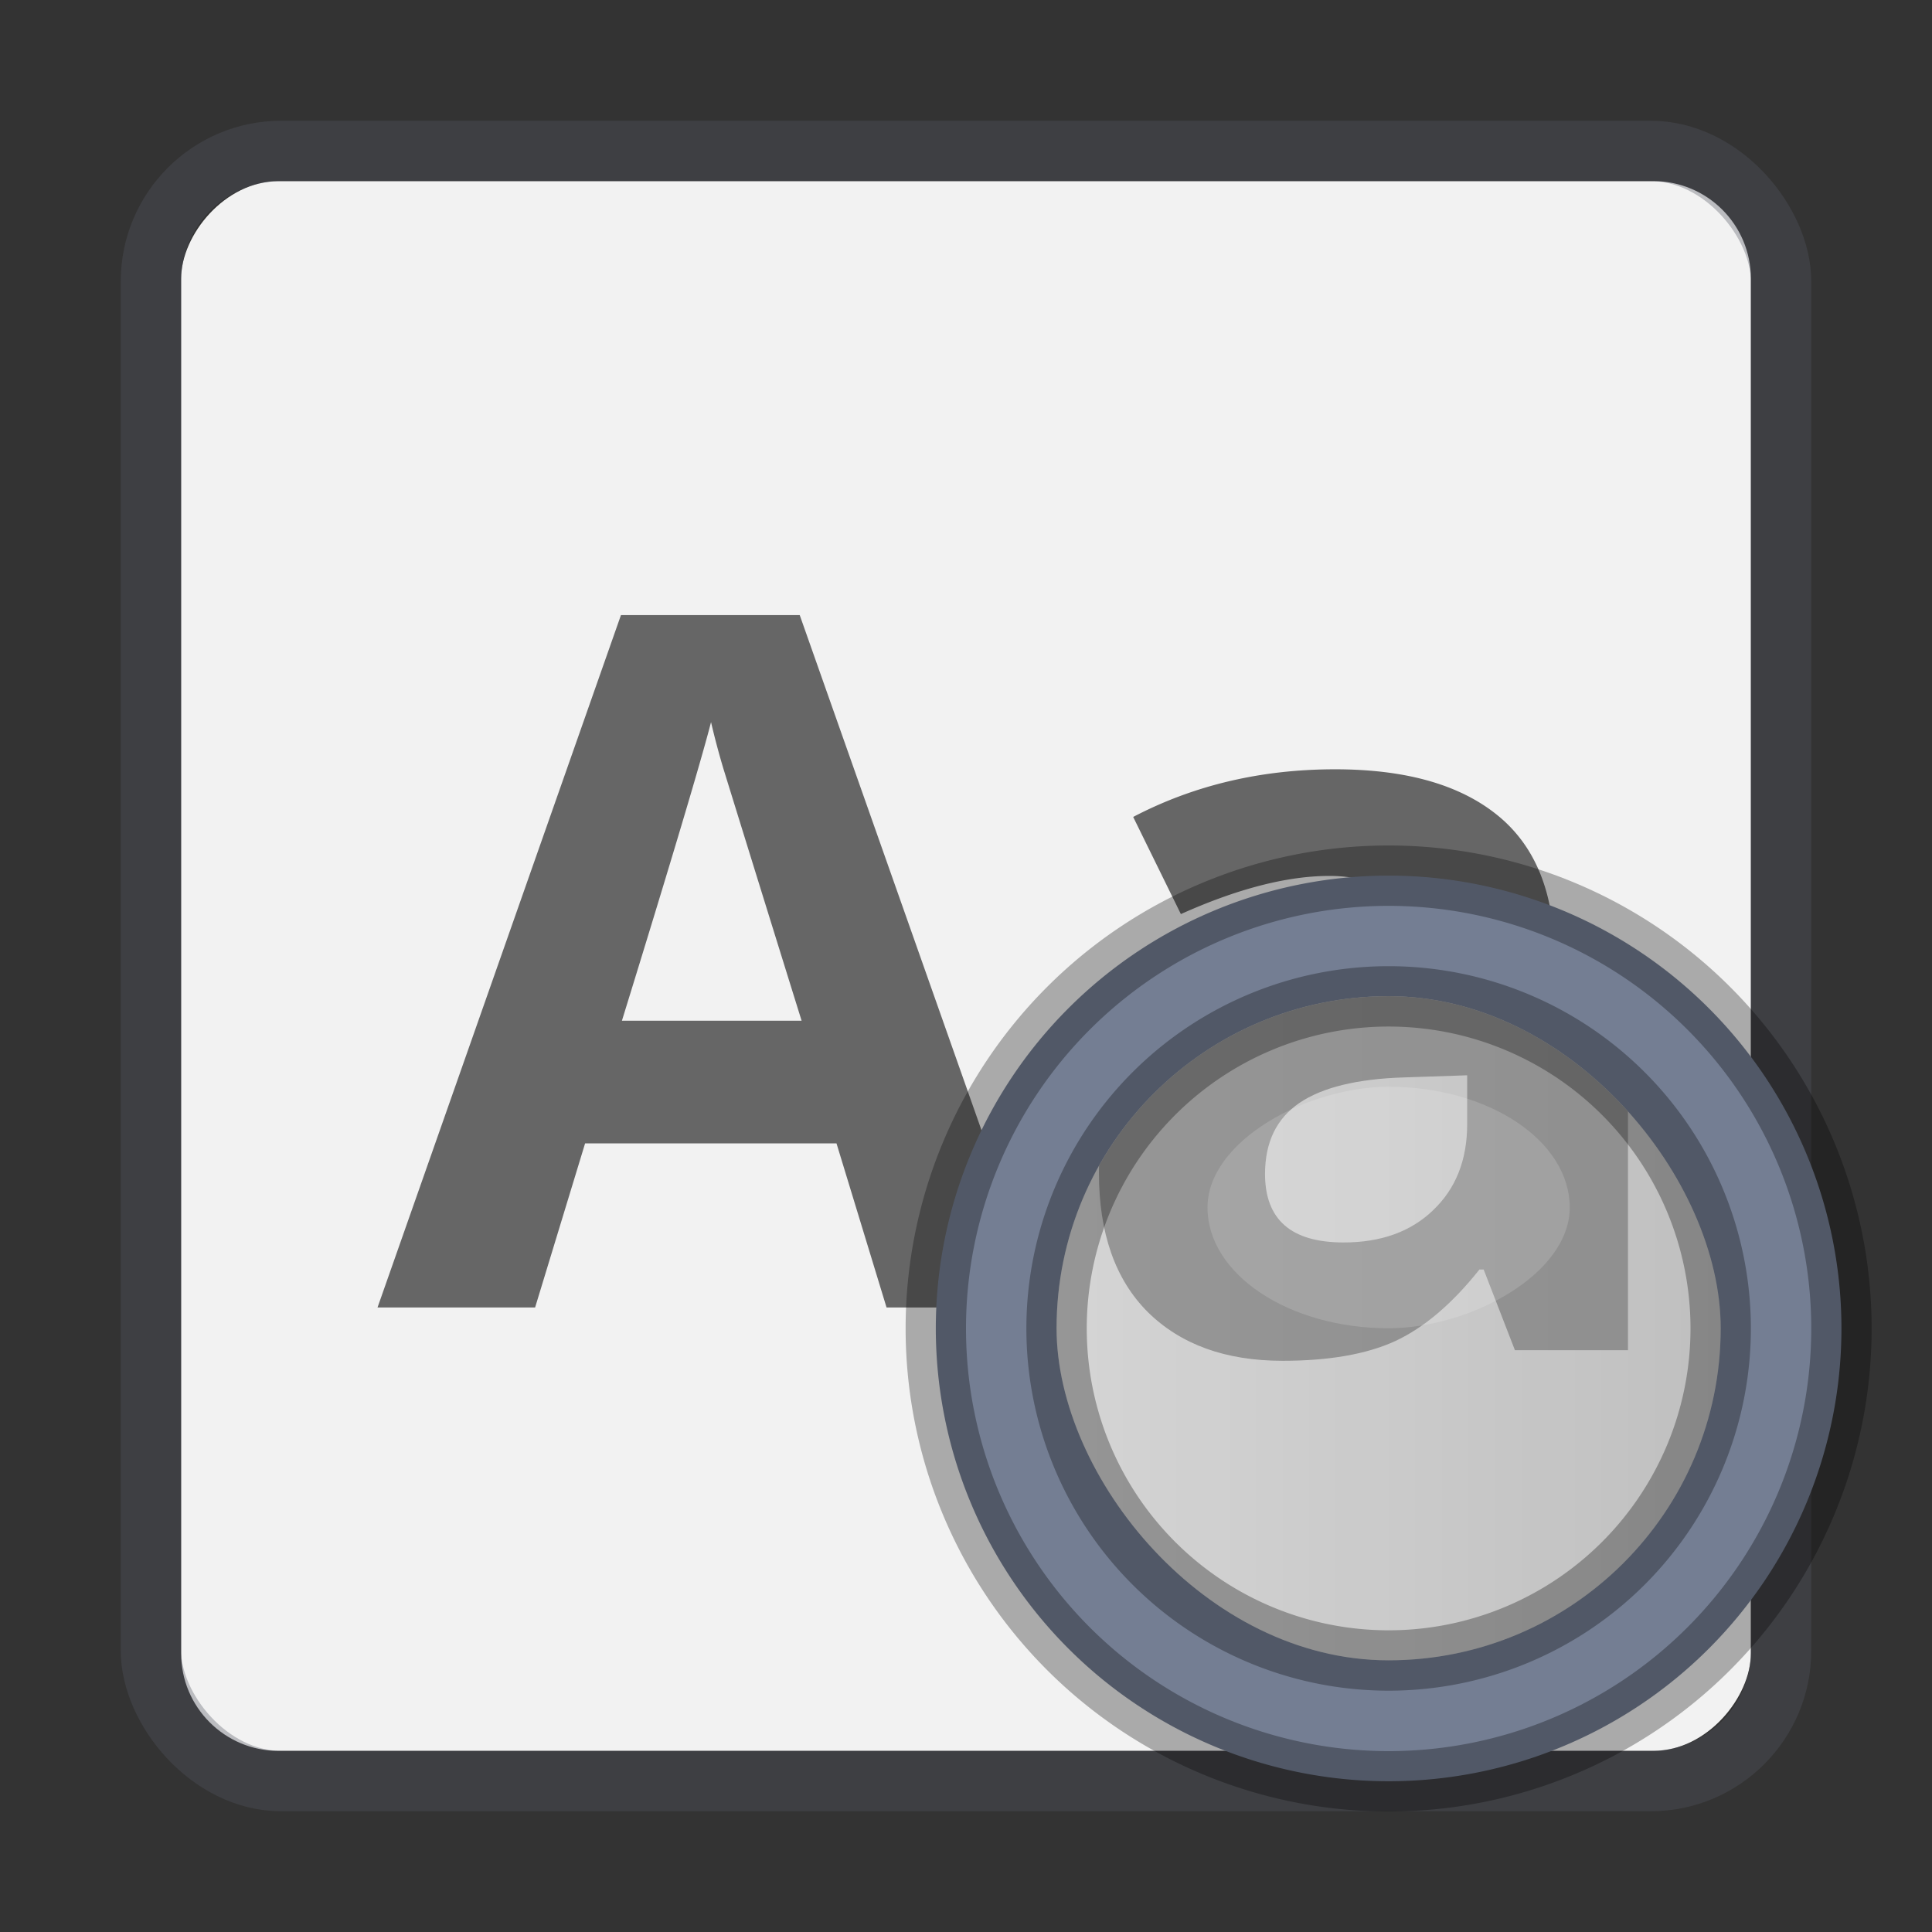 <svg xmlns="http://www.w3.org/2000/svg" xmlns:xlink="http://www.w3.org/1999/xlink" height="32" width="32"><rect width="100%" height="100%" fill="#333333" stroke="none"/><defs><linearGradient id="e"><stop offset="0" stop-color="#fafafa"/><stop offset="1" stop-color="#d4d4d4"/></linearGradient><linearGradient id="d"><stop offset="0" stop-color="#fff"/><stop offset=".04" stop-color="#fff" stop-opacity=".235"/><stop offset=".958" stop-color="#fff" stop-opacity=".157"/><stop offset="1" stop-color="#fff" stop-opacity=".392"/></linearGradient><linearGradient id="a"><stop offset="0" stop-color="#181818"/><stop offset="1" stop-color="#181818" stop-opacity="0"/></linearGradient><linearGradient id="b"><stop offset="0" stop-color="#181818"/><stop offset="1" stop-color="#181818" stop-opacity="0"/></linearGradient><linearGradient id="c"><stop offset="0" stop-color="#181818" stop-opacity="0"/><stop offset=".5" stop-color="#181818"/><stop offset="1" stop-color="#181818" stop-opacity="0"/></linearGradient><linearGradient id="f"><stop offset="0" stop-color="#fff"/><stop offset="1" stop-color="#fff" stop-opacity="0"/></linearGradient><linearGradient id="g"><stop offset="0" stop-color="#181818" stop-opacity="0"/><stop offset=".538" stop-color="#181818" stop-opacity="0"/><stop offset="1" stop-color="#181818"/></linearGradient><clipPath id="l"><rect width="11" height="11" rx="25" ry="25" x="17.5" y="1037.862" style="marker:none" color="#000" overflow="visible" fill="url(#linearGradient5553)"/></clipPath><linearGradient x1="30.5" y1="30" x2="49.5" y2="30" id="k" xlink:href="#h" gradientUnits="userSpaceOnUse" gradientTransform="matrix(.579 0 0 .579 -.158 4.631)"/><linearGradient id="h"><stop offset="0" stop-color="#fafafa"/><stop offset="1" stop-color="#e1e1e1"/></linearGradient><linearGradient id="i"><stop offset="0" stop-color="#fff"/><stop offset=".077" stop-color="#fff" stop-opacity=".235"/><stop offset=".923" stop-color="#fff" stop-opacity=".157"/><stop offset="1" stop-color="#fff" stop-opacity=".392"/></linearGradient><linearGradient id="j"><stop offset="0" stop-color="#7a8498"/><stop offset="1" stop-color="#34405c"/></linearGradient></defs><rect style="marker:none" y="-29" x="3" ry="1.615" rx="1.615" height="26" width="26" transform="scale(1 -1)" color="#000" overflow="visible" fill="#f2f2f2"/><rect style="marker:none" y="2.5" x="2.5" ry="2.16" rx="2.16" height="27" width="27" color="#000" overflow="visible" fill="none" stroke="#555761" stroke-linecap="round" stroke-linejoin="round" opacity=".35"/><path style="line-height:125%;-inkscape-font-specification:'Open Sans Bold';text-align:center" d="M14.684 21.656l-.829-2.718H9.691l-.828 2.718h-2.61l4.032-11.468h2.961l4.047 11.468h-2.61m-1.406-4.75a2254.76 2254.76 0 0 1-1.297-4.18 13.13 13.13 0 0 1-.203-.765c-.172.667-.664 2.315-1.476 4.945h2.976M24.082 21.656l-.46-1.187h-.063c-.401.505-.816.856-1.243 1.054-.421.193-.974.29-1.656.29-.838 0-1.5-.24-1.984-.72-.48-.478-.719-1.16-.719-2.046 0-.927.323-1.61.969-2.047.65-.443 1.63-.688 2.937-.734l1.516-.047v-.383c0-.886-.453-1.328-1.36-1.328-.697 0-1.518.21-2.46.632l-.79-1.609c1.006-.526 2.12-.789 3.344-.789 1.172 0 2.07.255 2.696.766.625.51.937 1.286.937 2.328v5.82h-1.664m-.703-4.047l-.922.031c-.693.021-1.208.146-1.547.375-.338.23-.508.578-.508 1.047 0 .672.386 1.008 1.157 1.008.552 0 .992-.159 1.32-.477.333-.317.5-.74.5-1.265v-.719" font-weight="700" font-size="16" font-family="Open Sans" letter-spacing="0" word-spacing="0" text-anchor="middle" fill="#666"/><path d="M30.5 22.003a7.5 7.5 0 0 1-15 0 7.5 7.5 0 1 1 15 0z" style="marker:none" color="#000" overflow="visible" fill="#747e93"/><path d="M30.5 22.004a7.5 7.5 0 0 1-15 0 7.5 7.5 0 1 1 15 0z" opacity=".3" fill="none" stroke="#000"/><rect width="11" height="11" rx="25" ry="25" x="17.5" y="16.5" style="marker:none" color="#000" overflow="visible" fill="url(#k)"/><g clip-path="url(#l)" style="line-height:125%;-inkscape-font-specification:'Open Sans Bold';text-align:center" transform="translate(0 -1021.362)" font-weight="700" font-size="18" font-family="Open Sans" letter-spacing="0" word-spacing="0" text-anchor="middle" opacity=".6"><path d="M25.092 1043.726l-.518-1.337h-.07c-.452.569-.918.964-1.398 1.187-.475.217-1.096.325-1.863.325-.944 0-1.688-.27-2.233-.808-.539-.54-.808-1.307-.808-2.303 0-1.043.363-1.81 1.09-2.303.732-.498 1.833-.773 3.304-.826l1.705-.053v-.43c0-.997-.51-1.495-1.529-1.495-.785 0-1.708.238-2.769.712l-.887-1.81c1.13-.592 2.384-.888 3.761-.888 1.319 0 2.33.287 3.033.861.703.574 1.054 1.447 1.054 2.62v6.547h-1.872m-.79-4.553l-1.038.035c-.78.023-1.36.165-1.74.422-.38.258-.571.65-.571 1.178 0 .756.433 1.134 1.3 1.134.622 0 1.117-.179 1.486-.536.375-.358.562-.832.562-1.424v-.809" fill="gray"/></g><rect width="11" height="11" rx="25" ry="25" x="17.5" y="16.5" style="marker:none" color="#000" overflow="visible" opacity=".15"/><path d="M28.5 22.003a5.5 5.5 0 0 1-11 0 5.5 5.5 0 1 1 11 0z" opacity=".3" fill="none" stroke="#000"/><rect width="4" height="6" rx="25" ry="25" x="18" y="-26" transform="rotate(90)" style="marker:none" color="#000" overflow="visible" opacity=".15" fill="#fff"/></svg>